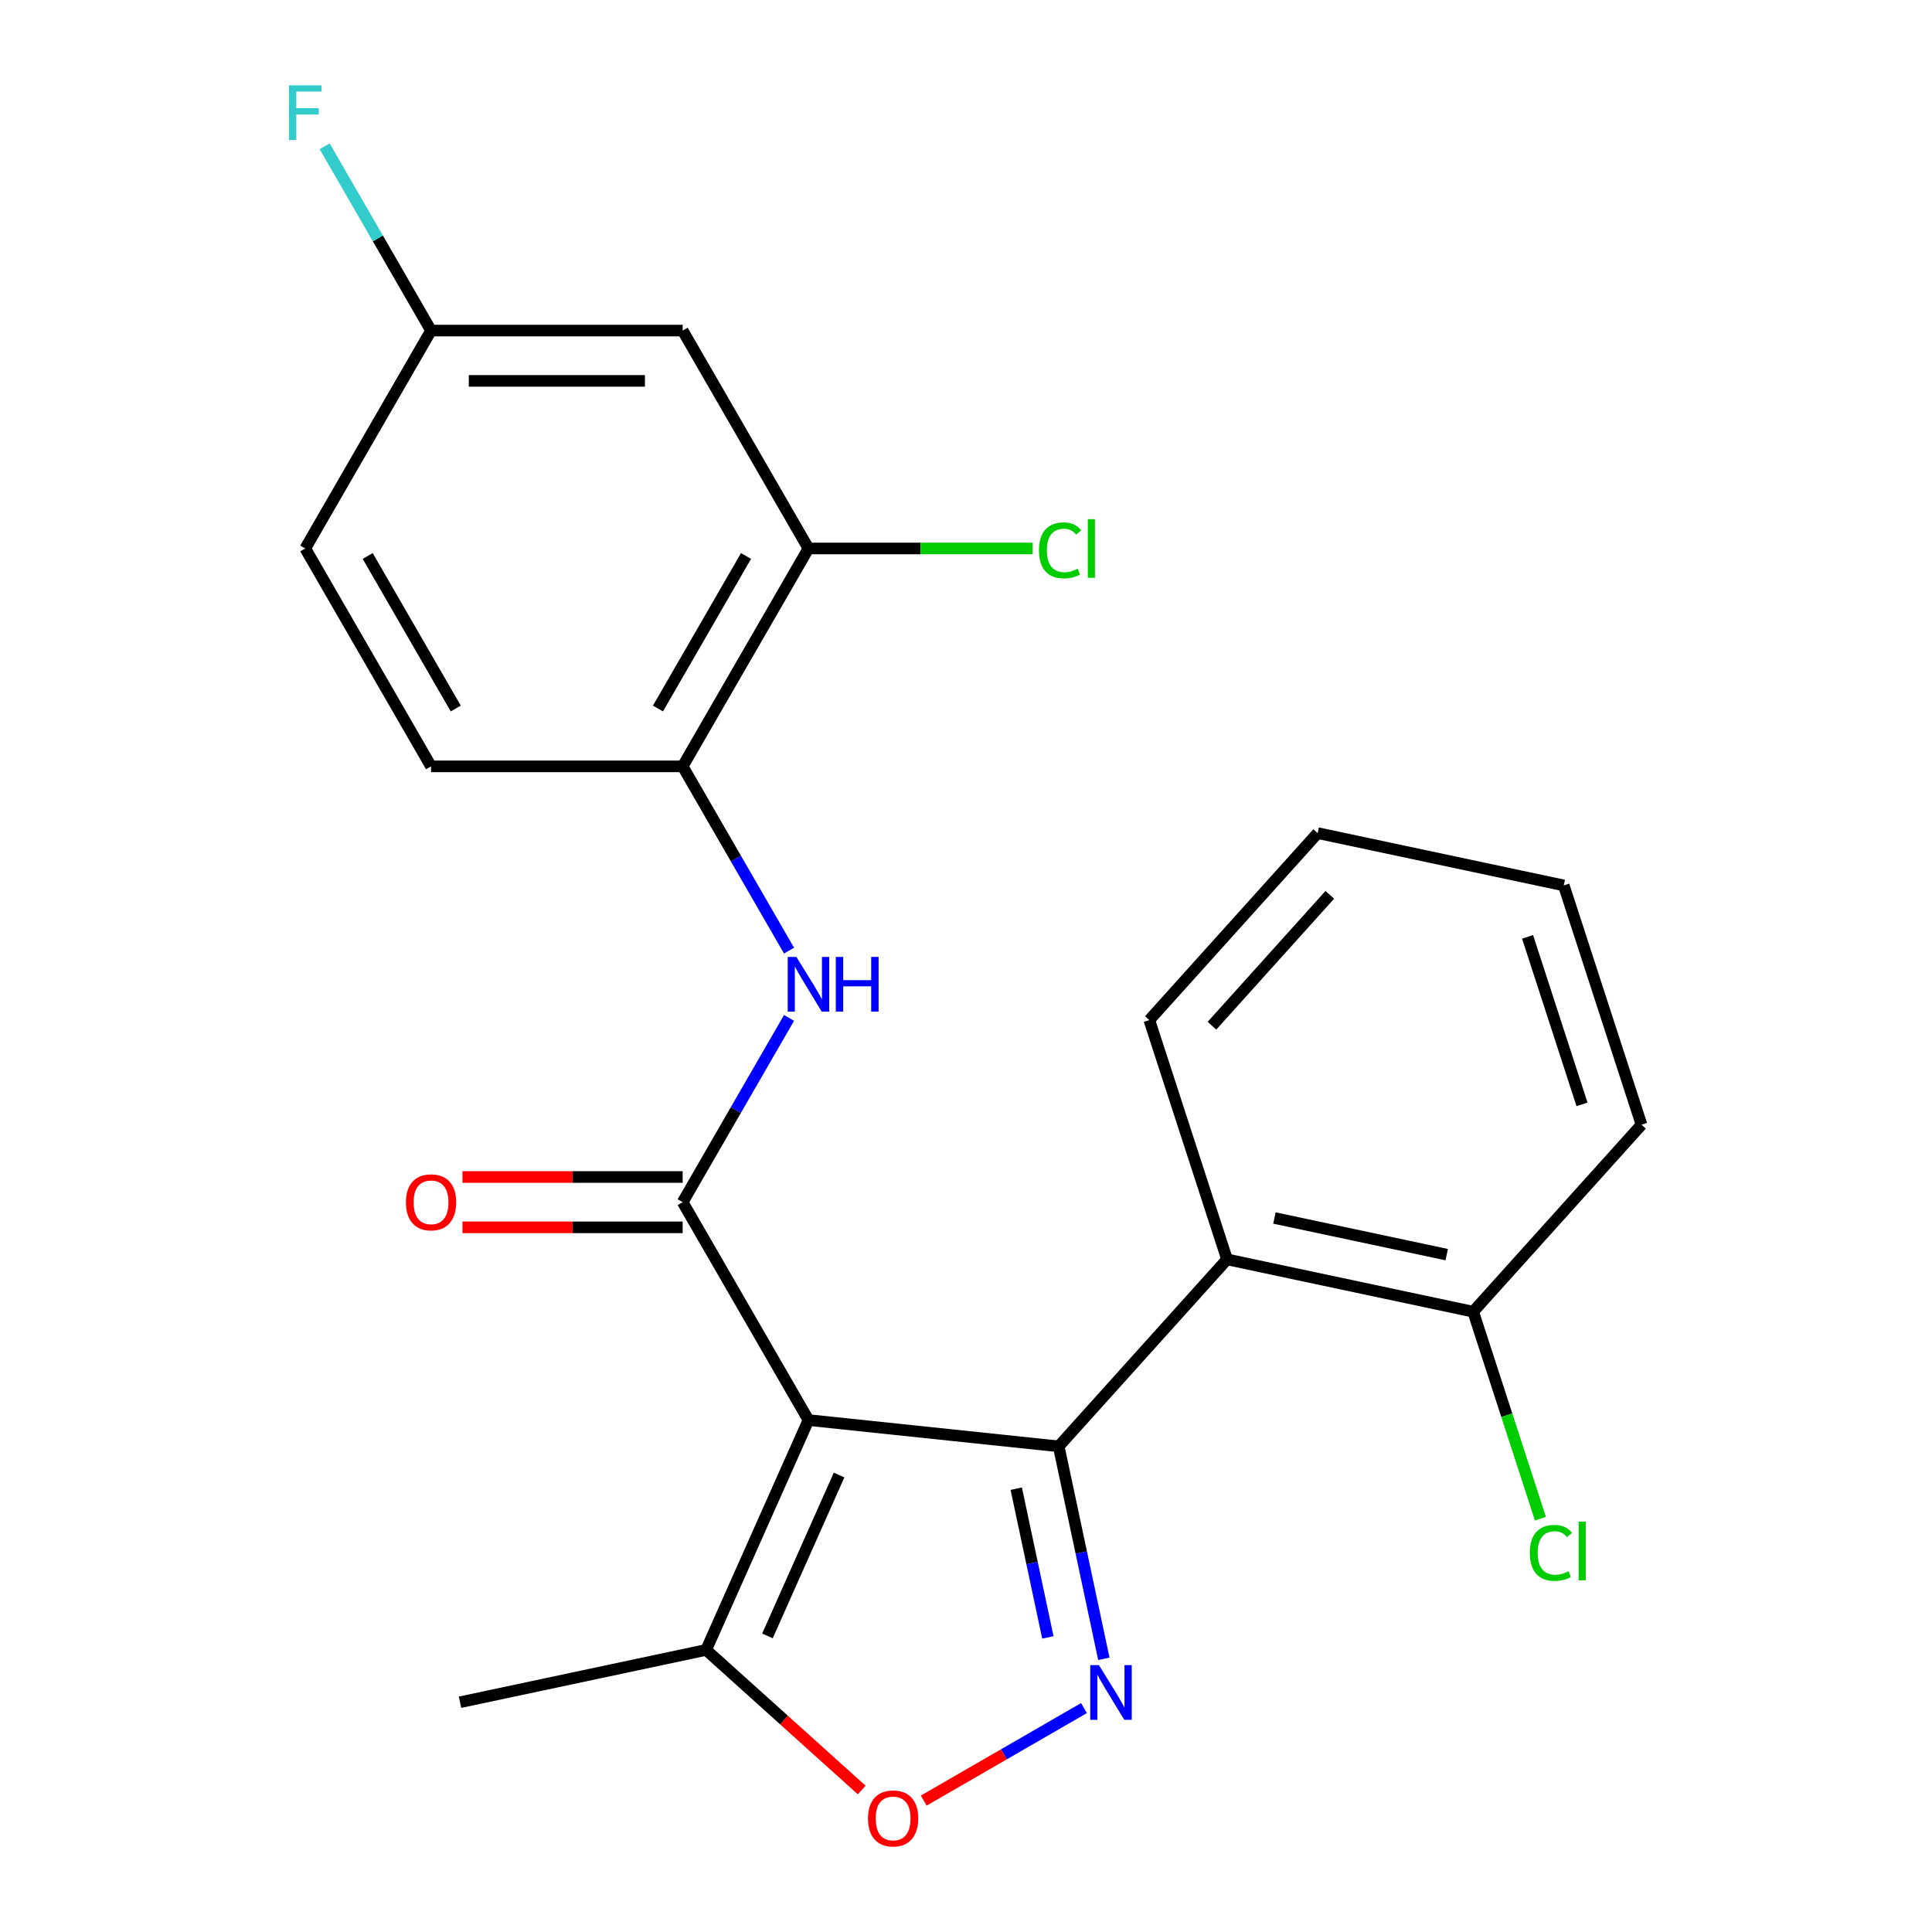 <?xml version='1.0' encoding='iso-8859-1'?>
<svg version='1.1' baseProfile='full'
              xmlns='http://www.w3.org/2000/svg'
                      xmlns:rdkit='http://www.rdkit.org/xml'
                      xmlns:xlink='http://www.w3.org/1999/xlink'
                  xml:space='preserve'
width='1000px' height='1000px' viewBox='0 0 1000 1000'>
<!-- END OF HEADER -->
<rect style='opacity:1.0;fill:#FFFFFF;stroke:none' width='1000' height='1000' x='0' y='0'> </rect>
<path class='bond-0' d='M 418.462,735.023 L 547.98,748.636' style='fill:none;fill-rule:evenodd;stroke:#000000;stroke-width:6px;stroke-linecap:butt;stroke-linejoin:miter;stroke-opacity:1' />
<path class='bond-1' d='M 418.462,735.023 L 353.345,622.239' style='fill:none;fill-rule:evenodd;stroke:#000000;stroke-width:6px;stroke-linecap:butt;stroke-linejoin:miter;stroke-opacity:1' />
<path class='bond-5' d='M 418.462,735.023 L 365.491,853.996' style='fill:none;fill-rule:evenodd;stroke:#000000;stroke-width:6px;stroke-linecap:butt;stroke-linejoin:miter;stroke-opacity:1' />
<path class='bond-5' d='M 434.311,763.463 L 397.231,846.744' style='fill:none;fill-rule:evenodd;stroke:#000000;stroke-width:6px;stroke-linecap:butt;stroke-linejoin:miter;stroke-opacity:1' />
<path class='bond-2' d='M 547.98,748.636 L 559.668,803.621' style='fill:none;fill-rule:evenodd;stroke:#000000;stroke-width:6px;stroke-linecap:butt;stroke-linejoin:miter;stroke-opacity:1' />
<path class='bond-2' d='M 559.668,803.621 L 571.355,858.606' style='fill:none;fill-rule:evenodd;stroke:#0000FF;stroke-width:6px;stroke-linecap:butt;stroke-linejoin:miter;stroke-opacity:1' />
<path class='bond-2' d='M 526.009,770.547 L 534.19,809.036' style='fill:none;fill-rule:evenodd;stroke:#000000;stroke-width:6px;stroke-linecap:butt;stroke-linejoin:miter;stroke-opacity:1' />
<path class='bond-2' d='M 534.19,809.036 L 542.372,847.526' style='fill:none;fill-rule:evenodd;stroke:#0000FF;stroke-width:6px;stroke-linecap:butt;stroke-linejoin:miter;stroke-opacity:1' />
<path class='bond-3' d='M 547.98,748.636 L 635.123,651.855' style='fill:none;fill-rule:evenodd;stroke:#000000;stroke-width:6px;stroke-linecap:butt;stroke-linejoin:miter;stroke-opacity:1' />
<path class='bond-6' d='M 353.345,622.239 L 380.876,574.554' style='fill:none;fill-rule:evenodd;stroke:#000000;stroke-width:6px;stroke-linecap:butt;stroke-linejoin:miter;stroke-opacity:1' />
<path class='bond-6' d='M 380.876,574.554 L 408.406,526.87' style='fill:none;fill-rule:evenodd;stroke:#0000FF;stroke-width:6px;stroke-linecap:butt;stroke-linejoin:miter;stroke-opacity:1' />
<path class='bond-10' d='M 353.345,609.215 L 296.357,609.215' style='fill:none;fill-rule:evenodd;stroke:#000000;stroke-width:6px;stroke-linecap:butt;stroke-linejoin:miter;stroke-opacity:1' />
<path class='bond-10' d='M 296.357,609.215 L 239.369,609.215' style='fill:none;fill-rule:evenodd;stroke:#FF0000;stroke-width:6px;stroke-linecap:butt;stroke-linejoin:miter;stroke-opacity:1' />
<path class='bond-10' d='M 353.345,635.262 L 296.357,635.262' style='fill:none;fill-rule:evenodd;stroke:#000000;stroke-width:6px;stroke-linecap:butt;stroke-linejoin:miter;stroke-opacity:1' />
<path class='bond-10' d='M 296.357,635.262 L 239.369,635.262' style='fill:none;fill-rule:evenodd;stroke:#FF0000;stroke-width:6px;stroke-linecap:butt;stroke-linejoin:miter;stroke-opacity:1' />
<path class='bond-23' d='M 561.061,884.103 L 519.593,908.044' style='fill:none;fill-rule:evenodd;stroke:#0000FF;stroke-width:6px;stroke-linecap:butt;stroke-linejoin:miter;stroke-opacity:1' />
<path class='bond-23' d='M 519.593,908.044 L 478.124,931.986' style='fill:none;fill-rule:evenodd;stroke:#FF0000;stroke-width:6px;stroke-linecap:butt;stroke-linejoin:miter;stroke-opacity:1' />
<path class='bond-11' d='M 635.123,651.855 L 762.509,678.931' style='fill:none;fill-rule:evenodd;stroke:#000000;stroke-width:6px;stroke-linecap:butt;stroke-linejoin:miter;stroke-opacity:1' />
<path class='bond-11' d='M 659.646,630.439 L 748.816,649.393' style='fill:none;fill-rule:evenodd;stroke:#000000;stroke-width:6px;stroke-linecap:butt;stroke-linejoin:miter;stroke-opacity:1' />
<path class='bond-18' d='M 635.123,651.855 L 594.879,527.996' style='fill:none;fill-rule:evenodd;stroke:#000000;stroke-width:6px;stroke-linecap:butt;stroke-linejoin:miter;stroke-opacity:1' />
<path class='bond-4' d='M 446.017,926.501 L 405.754,890.249' style='fill:none;fill-rule:evenodd;stroke:#FF0000;stroke-width:6px;stroke-linecap:butt;stroke-linejoin:miter;stroke-opacity:1' />
<path class='bond-4' d='M 405.754,890.249 L 365.491,853.996' style='fill:none;fill-rule:evenodd;stroke:#000000;stroke-width:6px;stroke-linecap:butt;stroke-linejoin:miter;stroke-opacity:1' />
<path class='bond-19' d='M 365.491,853.996 L 238.105,881.073' style='fill:none;fill-rule:evenodd;stroke:#000000;stroke-width:6px;stroke-linecap:butt;stroke-linejoin:miter;stroke-opacity:1' />
<path class='bond-7' d='M 408.406,492.038 L 380.876,444.354' style='fill:none;fill-rule:evenodd;stroke:#0000FF;stroke-width:6px;stroke-linecap:butt;stroke-linejoin:miter;stroke-opacity:1' />
<path class='bond-7' d='M 380.876,444.354 L 353.345,396.67' style='fill:none;fill-rule:evenodd;stroke:#000000;stroke-width:6px;stroke-linecap:butt;stroke-linejoin:miter;stroke-opacity:1' />
<path class='bond-8' d='M 353.345,396.67 L 418.462,283.886' style='fill:none;fill-rule:evenodd;stroke:#000000;stroke-width:6px;stroke-linecap:butt;stroke-linejoin:miter;stroke-opacity:1' />
<path class='bond-8' d='M 340.556,366.729 L 386.137,287.78' style='fill:none;fill-rule:evenodd;stroke:#000000;stroke-width:6px;stroke-linecap:butt;stroke-linejoin:miter;stroke-opacity:1' />
<path class='bond-12' d='M 353.345,396.67 L 223.113,396.67' style='fill:none;fill-rule:evenodd;stroke:#000000;stroke-width:6px;stroke-linecap:butt;stroke-linejoin:miter;stroke-opacity:1' />
<path class='bond-9' d='M 418.462,283.886 L 353.345,171.101' style='fill:none;fill-rule:evenodd;stroke:#000000;stroke-width:6px;stroke-linecap:butt;stroke-linejoin:miter;stroke-opacity:1' />
<path class='bond-14' d='M 418.462,283.886 L 476.49,283.886' style='fill:none;fill-rule:evenodd;stroke:#000000;stroke-width:6px;stroke-linecap:butt;stroke-linejoin:miter;stroke-opacity:1' />
<path class='bond-14' d='M 476.49,283.886 L 534.518,283.886' style='fill:none;fill-rule:evenodd;stroke:#00CC00;stroke-width:6px;stroke-linecap:butt;stroke-linejoin:miter;stroke-opacity:1' />
<path class='bond-25' d='M 353.345,171.101 L 223.113,171.101' style='fill:none;fill-rule:evenodd;stroke:#000000;stroke-width:6px;stroke-linecap:butt;stroke-linejoin:miter;stroke-opacity:1' />
<path class='bond-25' d='M 333.811,197.148 L 242.648,197.148' style='fill:none;fill-rule:evenodd;stroke:#000000;stroke-width:6px;stroke-linecap:butt;stroke-linejoin:miter;stroke-opacity:1' />
<path class='bond-15' d='M 762.509,678.931 L 779.915,732.502' style='fill:none;fill-rule:evenodd;stroke:#000000;stroke-width:6px;stroke-linecap:butt;stroke-linejoin:miter;stroke-opacity:1' />
<path class='bond-15' d='M 779.915,732.502 L 797.321,786.074' style='fill:none;fill-rule:evenodd;stroke:#00CC00;stroke-width:6px;stroke-linecap:butt;stroke-linejoin:miter;stroke-opacity:1' />
<path class='bond-20' d='M 762.509,678.931 L 849.651,582.15' style='fill:none;fill-rule:evenodd;stroke:#000000;stroke-width:6px;stroke-linecap:butt;stroke-linejoin:miter;stroke-opacity:1' />
<path class='bond-16' d='M 223.113,396.67 L 157.997,283.886' style='fill:none;fill-rule:evenodd;stroke:#000000;stroke-width:6px;stroke-linecap:butt;stroke-linejoin:miter;stroke-opacity:1' />
<path class='bond-16' d='M 235.903,366.729 L 190.322,287.78' style='fill:none;fill-rule:evenodd;stroke:#000000;stroke-width:6px;stroke-linecap:butt;stroke-linejoin:miter;stroke-opacity:1' />
<path class='bond-13' d='M 223.113,171.101 L 157.997,283.886' style='fill:none;fill-rule:evenodd;stroke:#000000;stroke-width:6px;stroke-linecap:butt;stroke-linejoin:miter;stroke-opacity:1' />
<path class='bond-17' d='M 223.113,171.101 L 195.583,123.417' style='fill:none;fill-rule:evenodd;stroke:#000000;stroke-width:6px;stroke-linecap:butt;stroke-linejoin:miter;stroke-opacity:1' />
<path class='bond-17' d='M 195.583,123.417 L 168.052,75.733' style='fill:none;fill-rule:evenodd;stroke:#33CCCC;stroke-width:6px;stroke-linecap:butt;stroke-linejoin:miter;stroke-opacity:1' />
<path class='bond-21' d='M 594.879,527.996 L 682.021,431.215' style='fill:none;fill-rule:evenodd;stroke:#000000;stroke-width:6px;stroke-linecap:butt;stroke-linejoin:miter;stroke-opacity:1' />
<path class='bond-21' d='M 627.306,530.908 L 688.306,463.161' style='fill:none;fill-rule:evenodd;stroke:#000000;stroke-width:6px;stroke-linecap:butt;stroke-linejoin:miter;stroke-opacity:1' />
<path class='bond-24' d='M 849.651,582.15 L 809.407,458.292' style='fill:none;fill-rule:evenodd;stroke:#000000;stroke-width:6px;stroke-linecap:butt;stroke-linejoin:miter;stroke-opacity:1' />
<path class='bond-24' d='M 818.843,571.62 L 790.672,484.919' style='fill:none;fill-rule:evenodd;stroke:#000000;stroke-width:6px;stroke-linecap:butt;stroke-linejoin:miter;stroke-opacity:1' />
<path class='bond-22' d='M 682.021,431.215 L 809.407,458.292' style='fill:none;fill-rule:evenodd;stroke:#000000;stroke-width:6px;stroke-linecap:butt;stroke-linejoin:miter;stroke-opacity:1' />
<path  class='atom-3' d='M 568.797 861.862
L 578.077 876.862
Q 578.997 878.342, 580.477 881.022
Q 581.957 883.702, 582.037 883.862
L 582.037 861.862
L 585.797 861.862
L 585.797 890.182
L 581.917 890.182
L 571.957 873.782
Q 570.797 871.862, 569.557 869.662
Q 568.357 867.462, 567.997 866.782
L 567.997 890.182
L 564.317 890.182
L 564.317 861.862
L 568.797 861.862
' fill='#0000FF'/>
<path  class='atom-5' d='M 449.273 941.218
Q 449.273 934.418, 452.633 930.618
Q 455.993 926.818, 462.273 926.818
Q 468.553 926.818, 471.913 930.618
Q 475.273 934.418, 475.273 941.218
Q 475.273 948.098, 471.873 952.018
Q 468.473 955.898, 462.273 955.898
Q 456.033 955.898, 452.633 952.018
Q 449.273 948.138, 449.273 941.218
M 462.273 952.698
Q 466.593 952.698, 468.913 949.818
Q 471.273 946.898, 471.273 941.218
Q 471.273 935.658, 468.913 932.858
Q 466.593 930.018, 462.273 930.018
Q 457.953 930.018, 455.593 932.818
Q 453.273 935.618, 453.273 941.218
Q 453.273 946.938, 455.593 949.818
Q 457.953 952.698, 462.273 952.698
' fill='#FF0000'/>
<path  class='atom-7' d='M 412.202 495.294
L 421.482 510.294
Q 422.402 511.774, 423.882 514.454
Q 425.362 517.134, 425.442 517.294
L 425.442 495.294
L 429.202 495.294
L 429.202 523.614
L 425.322 523.614
L 415.362 507.214
Q 414.202 505.294, 412.962 503.094
Q 411.762 500.894, 411.402 500.214
L 411.402 523.614
L 407.722 523.614
L 407.722 495.294
L 412.202 495.294
' fill='#0000FF'/>
<path  class='atom-7' d='M 432.602 495.294
L 436.442 495.294
L 436.442 507.334
L 450.922 507.334
L 450.922 495.294
L 454.762 495.294
L 454.762 523.614
L 450.922 523.614
L 450.922 510.534
L 436.442 510.534
L 436.442 523.614
L 432.602 523.614
L 432.602 495.294
' fill='#0000FF'/>
<path  class='atom-11' d='M 210.113 622.319
Q 210.113 615.519, 213.473 611.719
Q 216.833 607.919, 223.113 607.919
Q 229.393 607.919, 232.753 611.719
Q 236.113 615.519, 236.113 622.319
Q 236.113 629.199, 232.713 633.119
Q 229.313 636.999, 223.113 636.999
Q 216.873 636.999, 213.473 633.119
Q 210.113 629.239, 210.113 622.319
M 223.113 633.799
Q 227.433 633.799, 229.753 630.919
Q 232.113 627.999, 232.113 622.319
Q 232.113 616.759, 229.753 613.959
Q 227.433 611.119, 223.113 611.119
Q 218.793 611.119, 216.433 613.919
Q 214.113 616.719, 214.113 622.319
Q 214.113 628.039, 216.433 630.919
Q 218.793 633.799, 223.113 633.799
' fill='#FF0000'/>
<path  class='atom-15' d='M 537.774 284.866
Q 537.774 277.826, 541.054 274.146
Q 544.374 270.426, 550.654 270.426
Q 556.494 270.426, 559.614 274.546
L 556.974 276.706
Q 554.694 273.706, 550.654 273.706
Q 546.374 273.706, 544.094 276.586
Q 541.854 279.426, 541.854 284.866
Q 541.854 290.466, 544.174 293.346
Q 546.534 296.226, 551.094 296.226
Q 554.214 296.226, 557.854 294.346
L 558.974 297.346
Q 557.494 298.306, 555.254 298.866
Q 553.014 299.426, 550.534 299.426
Q 544.374 299.426, 541.054 295.666
Q 537.774 291.906, 537.774 284.866
' fill='#00CC00'/>
<path  class='atom-15' d='M 563.054 268.706
L 566.734 268.706
L 566.734 299.066
L 563.054 299.066
L 563.054 268.706
' fill='#00CC00'/>
<path  class='atom-16' d='M 791.833 803.769
Q 791.833 796.729, 795.113 793.049
Q 798.433 789.329, 804.713 789.329
Q 810.553 789.329, 813.673 793.449
L 811.033 795.609
Q 808.753 792.609, 804.713 792.609
Q 800.433 792.609, 798.153 795.489
Q 795.913 798.329, 795.913 803.769
Q 795.913 809.369, 798.233 812.249
Q 800.593 815.129, 805.153 815.129
Q 808.273 815.129, 811.913 813.249
L 813.033 816.249
Q 811.553 817.209, 809.313 817.769
Q 807.073 818.329, 804.593 818.329
Q 798.433 818.329, 795.113 814.569
Q 791.833 810.809, 791.833 803.769
' fill='#00CC00'/>
<path  class='atom-16' d='M 817.113 787.609
L 820.793 787.609
L 820.793 817.969
L 817.113 817.969
L 817.113 787.609
' fill='#00CC00'/>
<path  class='atom-18' d='M 149.577 44.157
L 166.417 44.157
L 166.417 47.397
L 153.377 47.397
L 153.377 55.997
L 164.977 55.997
L 164.977 59.277
L 153.377 59.277
L 153.377 72.477
L 149.577 72.477
L 149.577 44.157
' fill='#33CCCC'/>
</svg>
